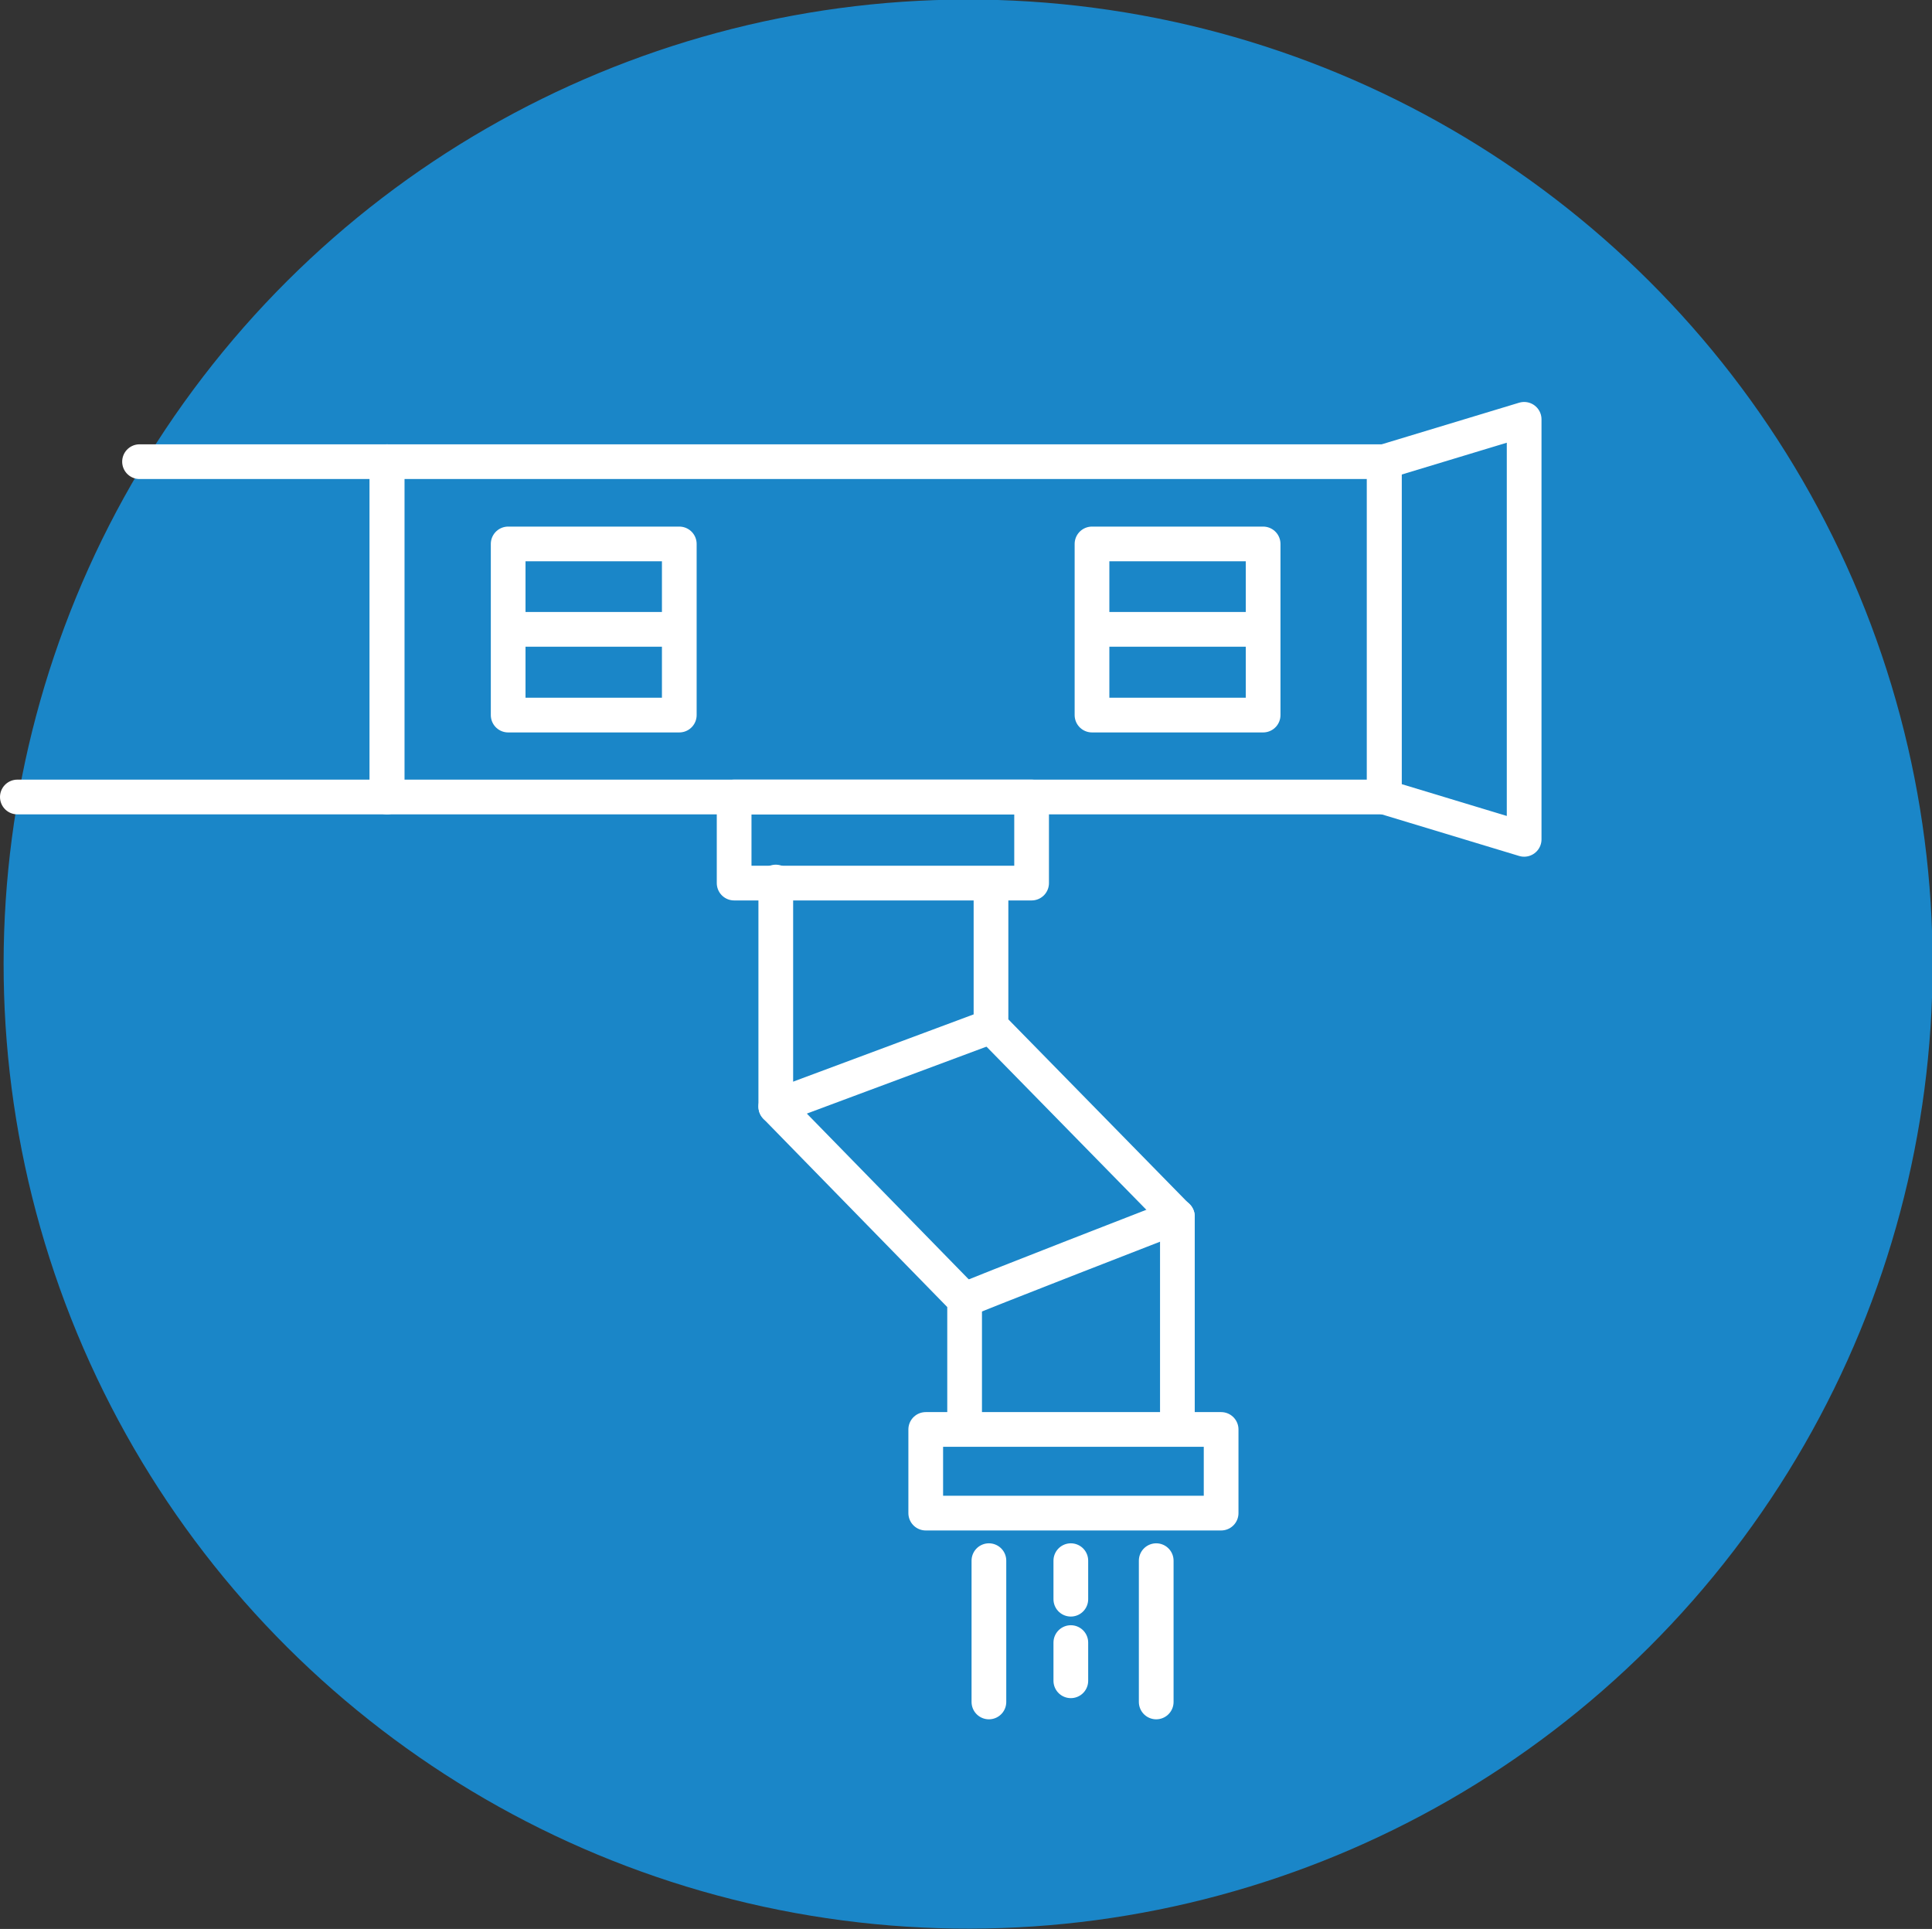 <?xml version="1.0" encoding="utf-8"?>
<!-- Generator: Adobe Illustrator 24.2.0, SVG Export Plug-In . SVG Version: 6.00 Build 0)  -->
<svg version="1.1" id="Layer_1" xmlns="http://www.w3.org/2000/svg" xmlns:xlink="http://www.w3.org/1999/xlink" x="0px" y="0px"
	 viewBox="0 0 55.66 55.57" style="enable-background:new 0 0 55.66 55.57;" xml:space="preserve">
<rect x="0" y="0" width="55.66" height="55.57" fill="#333333" stroke="none"/>
<style type="text/css">
	.st0{fill:#1A86C8;}
	.st1{fill:none;stroke:#FFFFFF;stroke-linecap:round;stroke-linejoin:round;stroke-miterlimit:10;}
</style>
<g>
	
		<ellipse transform="matrix(0.924 -0.383 0.383 0.924 -8.51 12.783)" class="st0" cx="27.88" cy="27.78" rx="27.78" ry="27.78"/>
	<g>
		<rect x="11.15" y="13.3" class="st1" width="28.73" height="9.66"/>
		<polyline class="st1" points="4.02,13.3 11.15,13.3 11.15,22.96 0.5,22.96 		"/>
		<polygon class="st1" points="43.91,24.18 39.88,22.96 39.88,13.3 43.91,12.08 		"/>
		<rect x="21.15" y="22.96" class="st1" width="8.57" height="2.48"/>
		<polyline class="st1" points="22.35,25.41 22.35,31.88 27.79,37.45 27.79,41.11 		"/>
		<polyline class="st1" points="28.55,25.48 28.55,29.57 33.92,35.05 33.92,41.15 		"/>
		<rect x="26.67" y="41.18" class="st1" width="8.51" height="2.41"/>
		<line class="st1" x1="28.55" y1="29.57" x2="22.35" y2="31.88"/>
		<path class="st1" d="M27.79,37.45c0.1-0.07,6.13-2.41,6.13-2.41"/>
		<line class="st1" x1="28.49" y1="44.96" x2="28.49" y2="49.03"/>
		<line class="st1" x1="33.31" y1="44.96" x2="33.31" y2="49.03"/>
		<line class="st1" x1="30.85" y1="44.96" x2="30.85" y2="46.07"/>
		<line class="st1" x1="30.85" y1="47.32" x2="30.85" y2="48.42"/>
		<g>
			<rect x="14.64" y="15.67" class="st1" width="4.93" height="4.93"/>
			<line class="st1" x1="14.66" y1="18.13" x2="19.54" y2="18.13"/>
		</g>
		<g>
			<rect x="31.46" y="15.67" class="st1" width="4.93" height="4.93"/>
			<line class="st1" x1="31.49" y1="18.13" x2="36.37" y2="18.13"/>
		</g>
	</g>
</g>
</svg>
